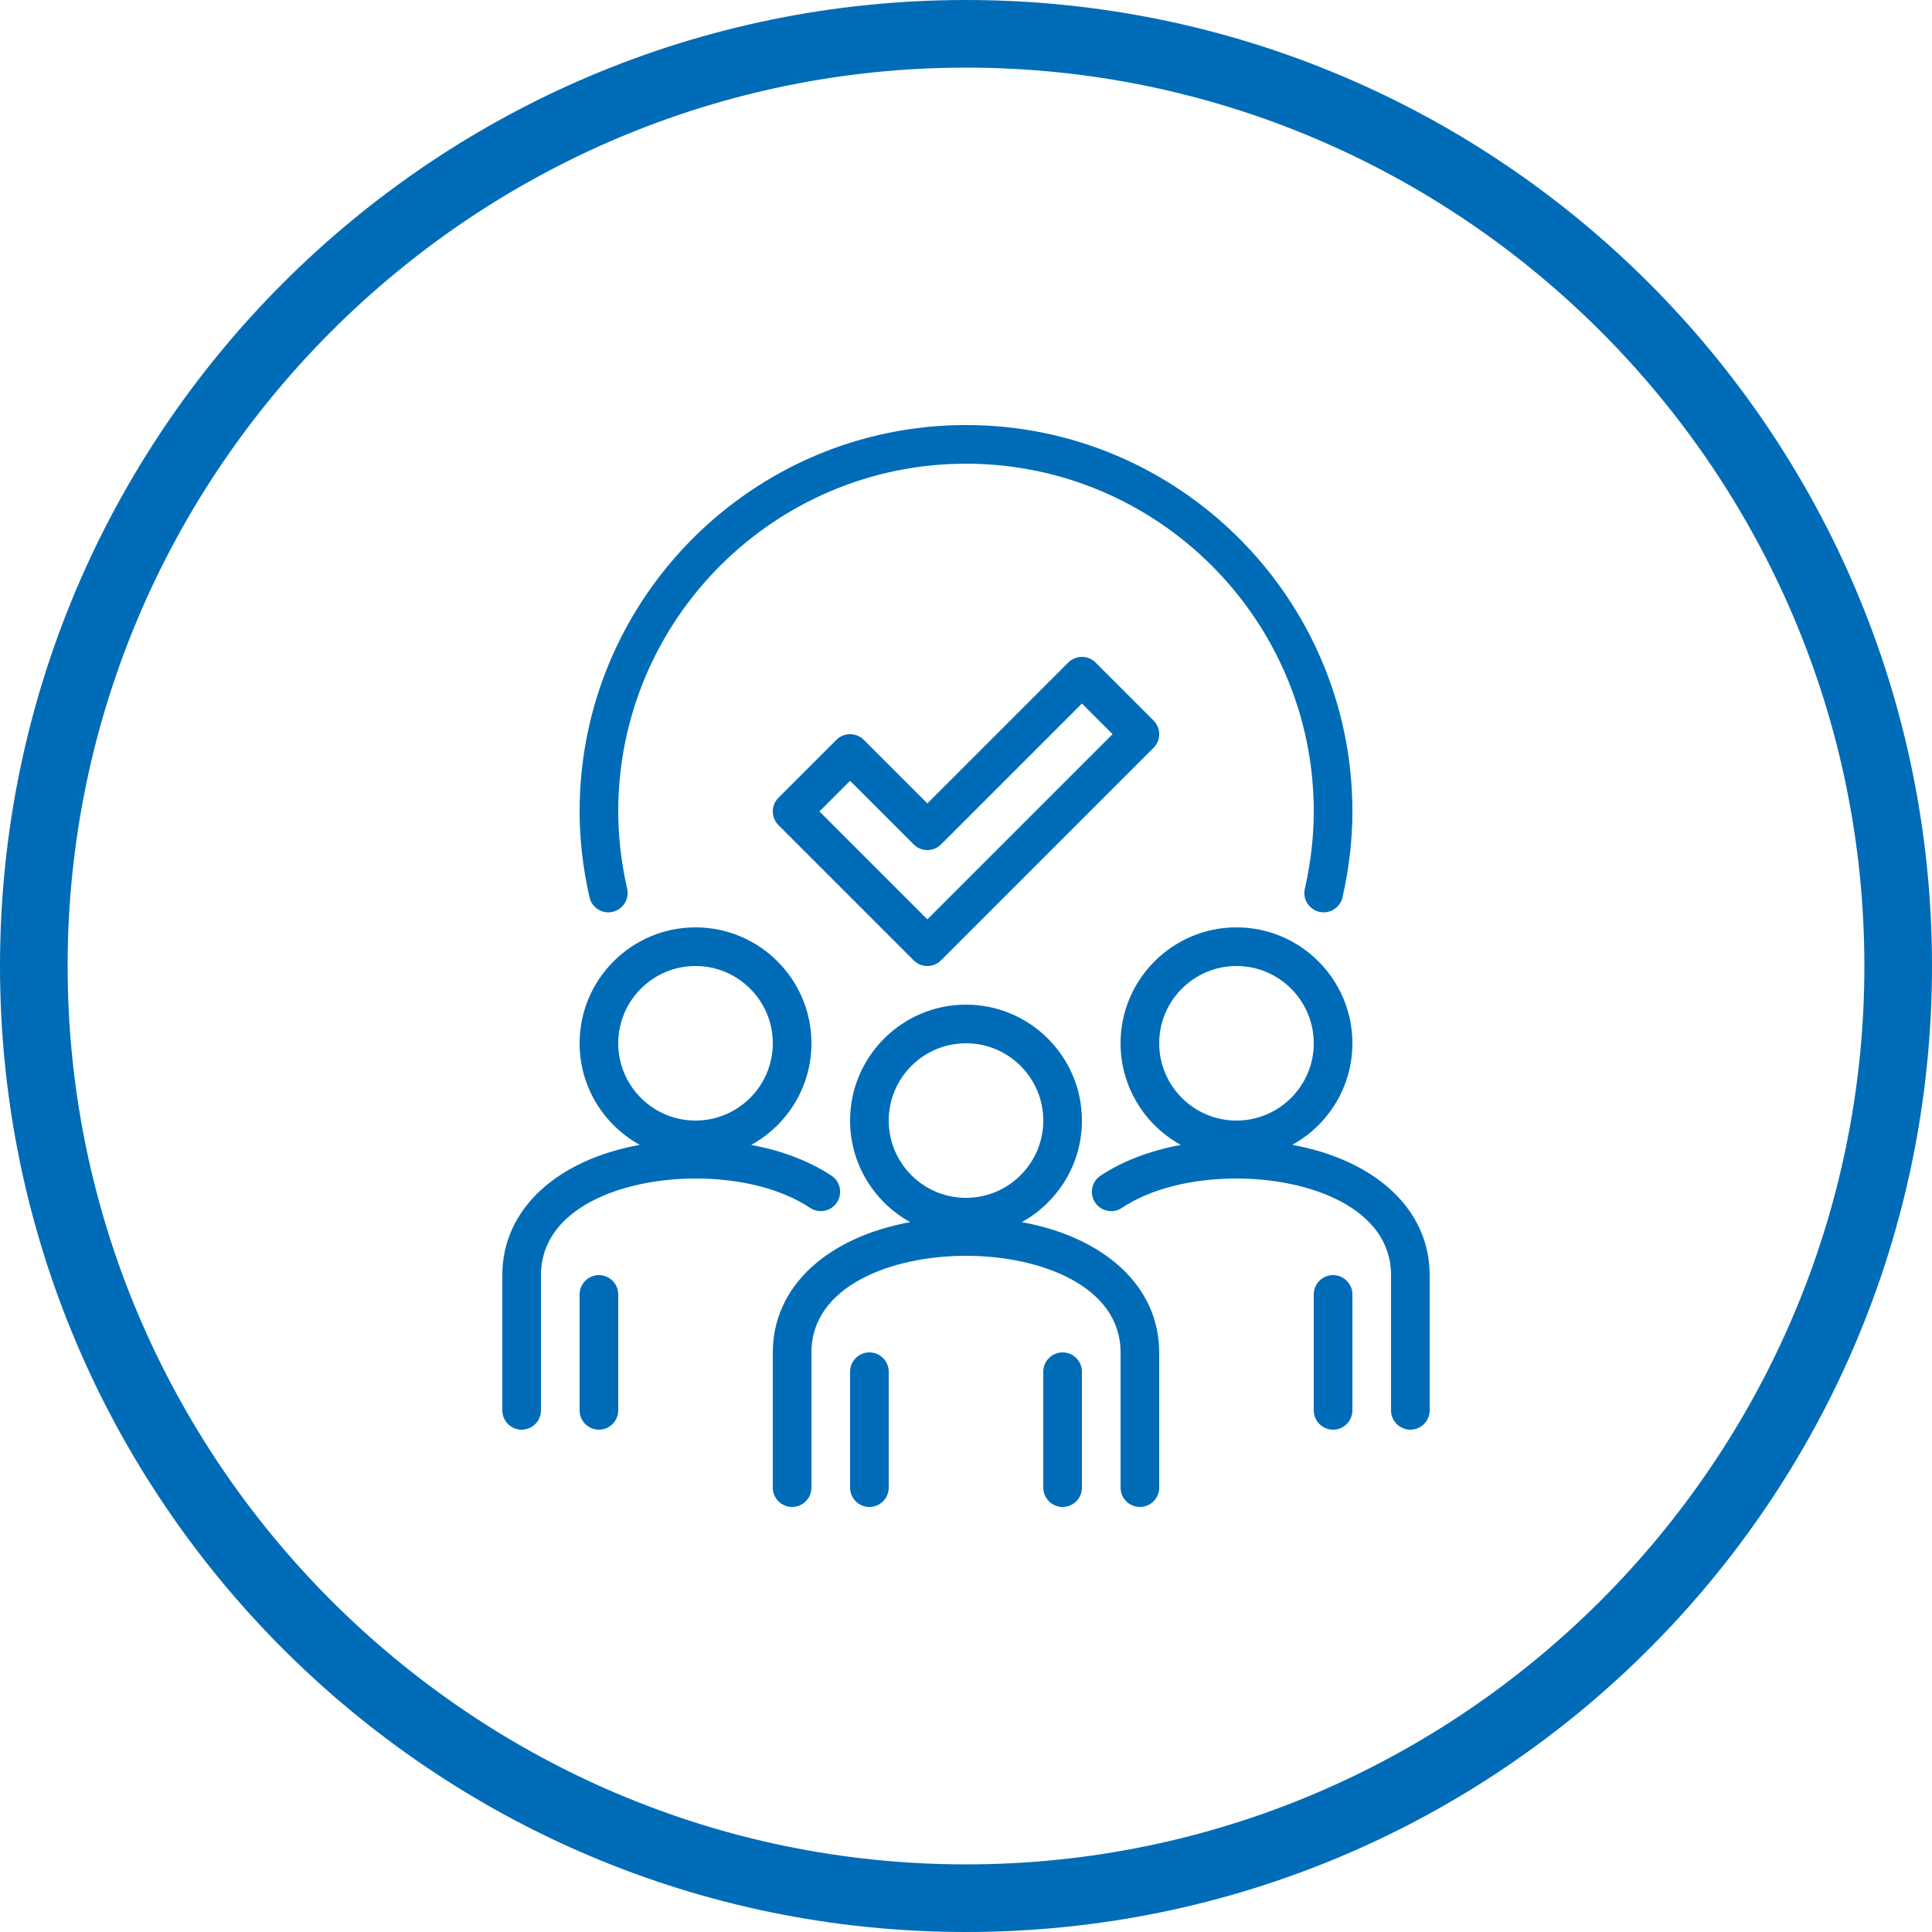 <?xml version="1.0" encoding="UTF-8"?>
<svg id="Ebene_1" xmlns="http://www.w3.org/2000/svg" version="1.1" viewBox="0 0 100 100">
  <!-- Generator: Adobe Illustrator 29.1.0, SVG Export Plug-In . SVG Version: 2.1.0 Build 142)  -->
  <defs>
    <style>
      .st0 {
        fill: #006cb7;
      }

      .st1 {
        fill: #006cb7;
      }
    </style>
  </defs>
  <path class="st0" d="M50,3.5c25.6,0,46.5,20.9,46.5,46.5s-20.9,46.5-46.5,46.5S3.5,75.6,3.5,50,24.4,3.5,50,3.5M50,0C22.4,0,0,22.4,0,50s22.4,50,50,50,50-22.4,50-50S77.6,0,50,0h0Z"/>
  <path class="st1" d="M55.293,34.293l-7.293,7.293-3.293-3.293c-.391-.391-1.023-.391-1.414,0l-3,3c-.391.391-.391,1.023,0,1.414l7,7c.195.195.451.293.707.293s.512-.098.707-.293l11-11c.391-.391.391-1.023,0-1.414l-3-3c-.391-.391-1.023-.391-1.414,0ZM48,47.586l-5.586-5.586,1.586-1.586,3.293,3.293c.391.391,1.023.391,1.414,0l7.293-7.293,1.586,1.586-9.586,9.586ZM31.708,47.197c.539-.122.876-.658.754-1.196-.307-1.351-.462-2.696-.462-4,0-9.925,8.075-18,18-18s18,8.075,18,18c0,1.304-.155,2.65-.462,4-.123.539.215,1.074.754,1.196.074.017.149.025.222.025.457,0,.869-.315.974-.779.339-1.495.512-2.99.512-4.443,0-11.028-8.972-20-20-20s-20,8.972-20,20c0,1.453.172,2.948.512,4.443.123.539.661.88,1.196.754ZM52.888,63.257c1.853-1.022,3.112-2.994,3.112-5.257,0-3.309-2.691-6-6-6s-6,2.691-6,6c0,2.262,1.259,4.235,3.112,5.257-4.299.785-7.112,3.337-7.112,6.743v7c0,.552.448,1,1,1s1-.448,1-1v-7c0-3.436,4.147-5,8-5s8,1.565,8,5v7c0,.552.448,1,1,1s1-.448,1-1v-7c0-3.407-2.813-5.958-7.112-6.743ZM50,62c-2.206,0-4-1.794-4-4s1.794-4,4-4,4,1.794,4,4-1.794,4-4,4ZM45,70c-.552,0-1,.448-1,1v6c0,.552.448,1,1,1s1-.448,1-1v-6c0-.552-.448-1-1-1ZM31,66c-.552,0-1,.448-1,1v6c0,.552.448,1,1,1s1-.448,1-1v-6c0-.552-.448-1-1-1ZM55,70c-.552,0-1,.448-1,1v6c0,.552.448,1,1,1s1-.448,1-1v-6c0-.552-.448-1-1-1ZM69,66c-.552,0-1,.448-1,1v6c0,.552.448,1,1,1s1-.448,1-1v-6c0-.552-.448-1-1-1ZM66.888,59.257c1.853-1.022,3.112-2.994,3.112-5.257,0-3.309-2.691-6-6-6s-6,2.691-6,6c0,2.265,1.262,4.239,3.118,5.26-1.587.295-3.012.836-4.156,1.594-.46.305-.586.926-.281,1.386.305.46.927.586,1.386.281,1.479-.981,3.586-1.521,5.933-1.521,3.853,0,8,1.565,8,5v7c0,.552.448,1,1,1s1-.448,1-1v-7c0-3.407-2.813-5.958-7.112-6.743ZM64,58c-2.206,0-4-1.794-4-4s1.794-4,4-4,4,1.794,4,4-1.794,4-4,4ZM43.319,62.24c.305-.46.179-1.081-.281-1.386-1.144-.758-2.57-1.299-4.156-1.594,1.857-1.021,3.118-2.995,3.118-5.26,0-3.309-2.691-6-6-6s-6,2.691-6,6c0,2.262,1.259,4.235,3.112,5.257-4.299.785-7.112,3.337-7.112,6.743v7c0,.552.448,1,1,1s1-.448,1-1v-7c0-3.436,4.147-5,8-5,2.347,0,4.454.54,5.933,1.521.46.305,1.081.179,1.386-.281ZM36,58c-2.206,0-4-1.794-4-4s1.794-4,4-4,4,1.794,4,4-1.794,4-4,4Z"/>
</svg>